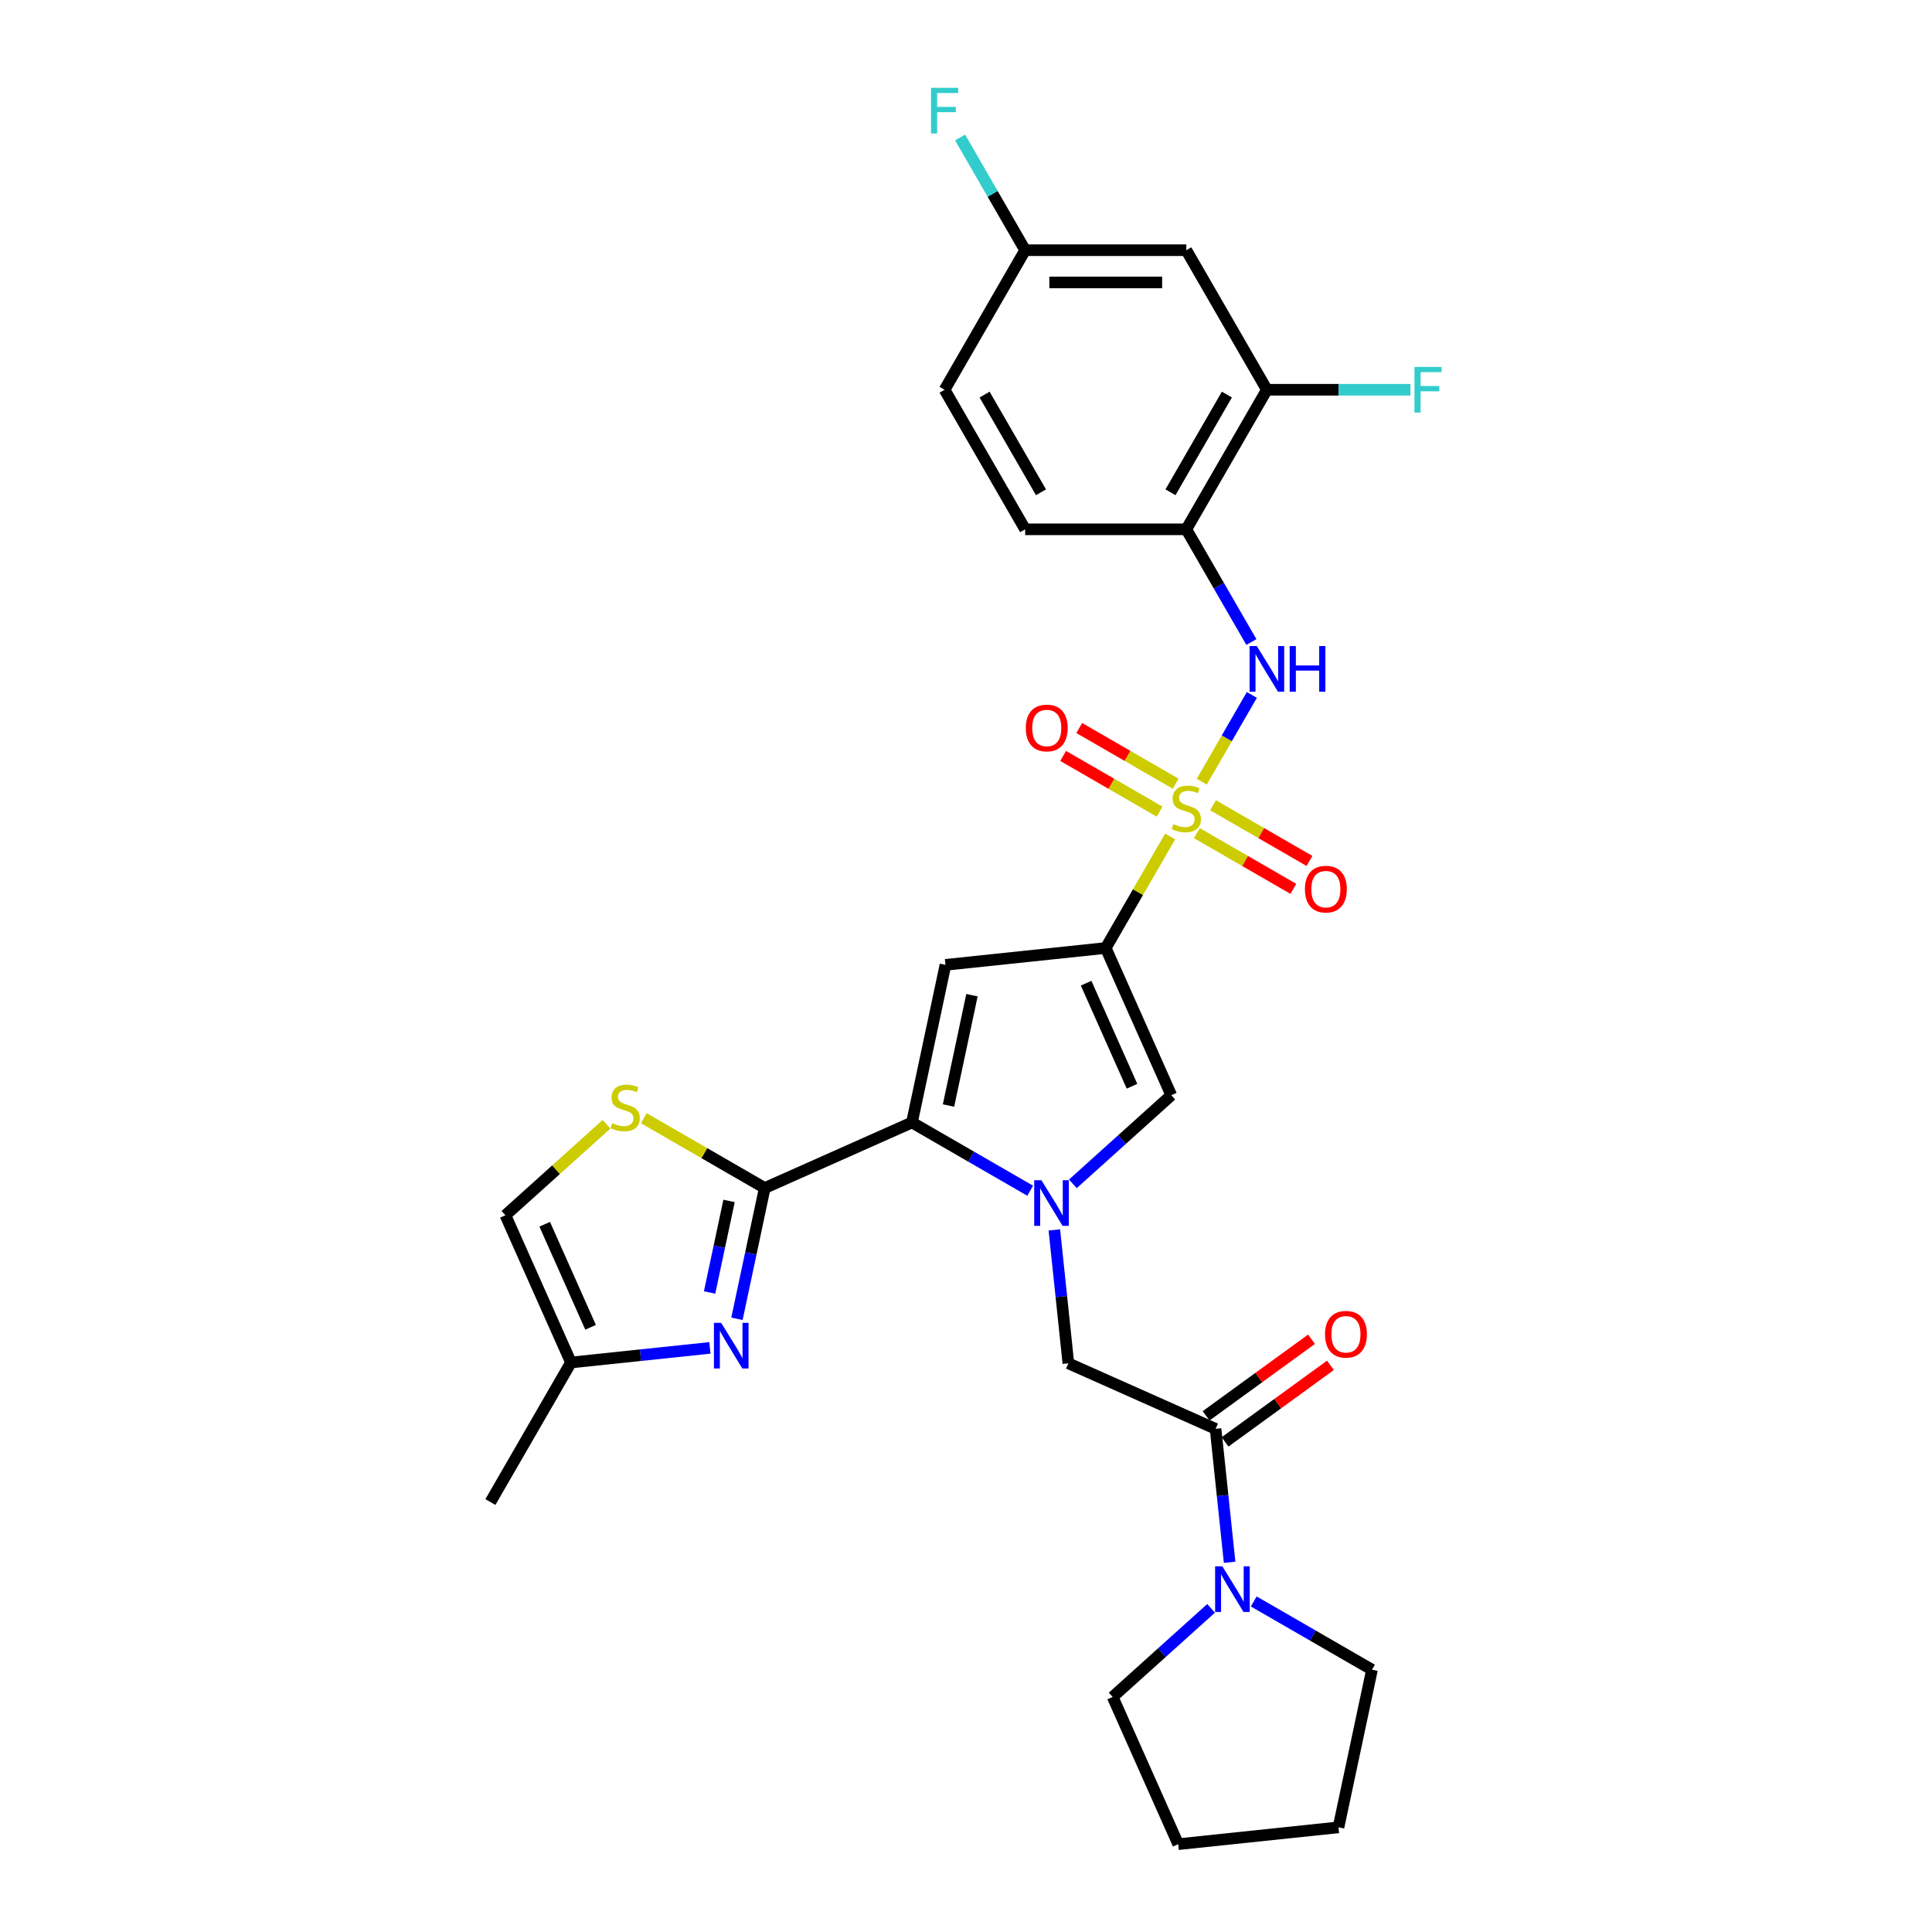 <?xml version='1.0' encoding='iso-8859-1'?>
<svg version='1.1' baseProfile='full'
              xmlns='http://www.w3.org/2000/svg'
                      xmlns:rdkit='http://www.rdkit.org/xml'
                      xmlns:xlink='http://www.w3.org/1999/xlink'
                  xml:space='preserve'
width='1000px' height='1000px' viewBox='0 0 1000 1000'>
<!-- END OF HEADER -->
<rect style='opacity:1.0;fill:#FFFFFF;stroke:none' width='1000' height='1000' x='0' y='0'> </rect>
<path class='bond-0' d='M 605.662,432.944 L 588.994,461.814' style='fill:none;fill-rule:evenodd;stroke:#CCCC00;stroke-width:6px;stroke-linecap:butt;stroke-linejoin:miter;stroke-opacity:1' />
<path class='bond-0' d='M 588.994,461.814 L 572.327,490.684' style='fill:none;fill-rule:evenodd;stroke:#000000;stroke-width:6px;stroke-linecap:butt;stroke-linejoin:miter;stroke-opacity:1' />
<path class='bond-7' d='M 622.036,404.584 L 634.991,382.146' style='fill:none;fill-rule:evenodd;stroke:#CCCC00;stroke-width:6px;stroke-linecap:butt;stroke-linejoin:miter;stroke-opacity:1' />
<path class='bond-7' d='M 634.991,382.146 L 647.946,359.707' style='fill:none;fill-rule:evenodd;stroke:#0000FF;stroke-width:6px;stroke-linecap:butt;stroke-linejoin:miter;stroke-opacity:1' />
<path class='bond-16' d='M 608.544,405.647 L 583.58,391.234' style='fill:none;fill-rule:evenodd;stroke:#CCCC00;stroke-width:6px;stroke-linecap:butt;stroke-linejoin:miter;stroke-opacity:1' />
<path class='bond-16' d='M 583.58,391.234 L 558.616,376.822' style='fill:none;fill-rule:evenodd;stroke:#FF0000;stroke-width:6px;stroke-linecap:butt;stroke-linejoin:miter;stroke-opacity:1' />
<path class='bond-16' d='M 600.203,420.094 L 575.239,405.682' style='fill:none;fill-rule:evenodd;stroke:#CCCC00;stroke-width:6px;stroke-linecap:butt;stroke-linejoin:miter;stroke-opacity:1' />
<path class='bond-16' d='M 575.239,405.682 L 550.275,391.269' style='fill:none;fill-rule:evenodd;stroke:#FF0000;stroke-width:6px;stroke-linecap:butt;stroke-linejoin:miter;stroke-opacity:1' />
<path class='bond-17' d='M 619.521,431.248 L 644.484,445.66' style='fill:none;fill-rule:evenodd;stroke:#CCCC00;stroke-width:6px;stroke-linecap:butt;stroke-linejoin:miter;stroke-opacity:1' />
<path class='bond-17' d='M 644.484,445.66 L 669.448,460.073' style='fill:none;fill-rule:evenodd;stroke:#FF0000;stroke-width:6px;stroke-linecap:butt;stroke-linejoin:miter;stroke-opacity:1' />
<path class='bond-17' d='M 627.862,416.8 L 652.826,431.213' style='fill:none;fill-rule:evenodd;stroke:#CCCC00;stroke-width:6px;stroke-linecap:butt;stroke-linejoin:miter;stroke-opacity:1' />
<path class='bond-17' d='M 652.826,431.213 L 677.789,445.626' style='fill:none;fill-rule:evenodd;stroke:#FF0000;stroke-width:6px;stroke-linecap:butt;stroke-linejoin:miter;stroke-opacity:1' />
<path class='bond-3' d='M 572.327,490.684 L 489.372,499.403' style='fill:none;fill-rule:evenodd;stroke:#000000;stroke-width:6px;stroke-linecap:butt;stroke-linejoin:miter;stroke-opacity:1' />
<path class='bond-5' d='M 572.327,490.684 L 606.253,566.884' style='fill:none;fill-rule:evenodd;stroke:#000000;stroke-width:6px;stroke-linecap:butt;stroke-linejoin:miter;stroke-opacity:1' />
<path class='bond-5' d='M 562.175,508.899 L 585.924,562.239' style='fill:none;fill-rule:evenodd;stroke:#000000;stroke-width:6px;stroke-linecap:butt;stroke-linejoin:miter;stroke-opacity:1' />
<path class='bond-1' d='M 555.31,612.753 L 580.781,589.819' style='fill:none;fill-rule:evenodd;stroke:#0000FF;stroke-width:6px;stroke-linecap:butt;stroke-linejoin:miter;stroke-opacity:1' />
<path class='bond-1' d='M 580.781,589.819 L 606.253,566.884' style='fill:none;fill-rule:evenodd;stroke:#000000;stroke-width:6px;stroke-linecap:butt;stroke-linejoin:miter;stroke-opacity:1' />
<path class='bond-11' d='M 545.727,636.593 L 549.356,671.122' style='fill:none;fill-rule:evenodd;stroke:#0000FF;stroke-width:6px;stroke-linecap:butt;stroke-linejoin:miter;stroke-opacity:1' />
<path class='bond-11' d='M 549.356,671.122 L 552.985,705.651' style='fill:none;fill-rule:evenodd;stroke:#000000;stroke-width:6px;stroke-linecap:butt;stroke-linejoin:miter;stroke-opacity:1' />
<path class='bond-30' d='M 533.223,616.321 L 502.626,598.656' style='fill:none;fill-rule:evenodd;stroke:#0000FF;stroke-width:6px;stroke-linecap:butt;stroke-linejoin:miter;stroke-opacity:1' />
<path class='bond-30' d='M 502.626,598.656 L 472.03,580.991' style='fill:none;fill-rule:evenodd;stroke:#000000;stroke-width:6px;stroke-linecap:butt;stroke-linejoin:miter;stroke-opacity:1' />
<path class='bond-2' d='M 472.03,580.991 L 489.372,499.403' style='fill:none;fill-rule:evenodd;stroke:#000000;stroke-width:6px;stroke-linecap:butt;stroke-linejoin:miter;stroke-opacity:1' />
<path class='bond-2' d='M 490.949,572.221 L 503.088,515.109' style='fill:none;fill-rule:evenodd;stroke:#000000;stroke-width:6px;stroke-linecap:butt;stroke-linejoin:miter;stroke-opacity:1' />
<path class='bond-4' d='M 472.03,580.991 L 395.83,614.918' style='fill:none;fill-rule:evenodd;stroke:#000000;stroke-width:6px;stroke-linecap:butt;stroke-linejoin:miter;stroke-opacity:1' />
<path class='bond-6' d='M 395.83,614.918 L 388.636,648.764' style='fill:none;fill-rule:evenodd;stroke:#000000;stroke-width:6px;stroke-linecap:butt;stroke-linejoin:miter;stroke-opacity:1' />
<path class='bond-6' d='M 388.636,648.764 L 381.441,682.61' style='fill:none;fill-rule:evenodd;stroke:#0000FF;stroke-width:6px;stroke-linecap:butt;stroke-linejoin:miter;stroke-opacity:1' />
<path class='bond-6' d='M 377.354,621.603 L 372.318,645.295' style='fill:none;fill-rule:evenodd;stroke:#000000;stroke-width:6px;stroke-linecap:butt;stroke-linejoin:miter;stroke-opacity:1' />
<path class='bond-6' d='M 372.318,645.295 L 367.282,668.988' style='fill:none;fill-rule:evenodd;stroke:#0000FF;stroke-width:6px;stroke-linecap:butt;stroke-linejoin:miter;stroke-opacity:1' />
<path class='bond-8' d='M 395.83,614.918 L 364.541,596.853' style='fill:none;fill-rule:evenodd;stroke:#000000;stroke-width:6px;stroke-linecap:butt;stroke-linejoin:miter;stroke-opacity:1' />
<path class='bond-8' d='M 364.541,596.853 L 333.252,578.789' style='fill:none;fill-rule:evenodd;stroke:#CCCC00;stroke-width:6px;stroke-linecap:butt;stroke-linejoin:miter;stroke-opacity:1' />
<path class='bond-13' d='M 367.444,697.667 L 331.489,701.446' style='fill:none;fill-rule:evenodd;stroke:#0000FF;stroke-width:6px;stroke-linecap:butt;stroke-linejoin:miter;stroke-opacity:1' />
<path class='bond-13' d='M 331.489,701.446 L 295.533,705.225' style='fill:none;fill-rule:evenodd;stroke:#000000;stroke-width:6px;stroke-linecap:butt;stroke-linejoin:miter;stroke-opacity:1' />
<path class='bond-10' d='M 647.715,332.315 L 630.874,303.145' style='fill:none;fill-rule:evenodd;stroke:#0000FF;stroke-width:6px;stroke-linecap:butt;stroke-linejoin:miter;stroke-opacity:1' />
<path class='bond-10' d='M 630.874,303.145 L 614.032,273.975' style='fill:none;fill-rule:evenodd;stroke:#000000;stroke-width:6px;stroke-linecap:butt;stroke-linejoin:miter;stroke-opacity:1' />
<path class='bond-15' d='M 313.934,581.909 L 287.771,605.467' style='fill:none;fill-rule:evenodd;stroke:#CCCC00;stroke-width:6px;stroke-linecap:butt;stroke-linejoin:miter;stroke-opacity:1' />
<path class='bond-15' d='M 287.771,605.467 L 261.607,629.025' style='fill:none;fill-rule:evenodd;stroke:#000000;stroke-width:6px;stroke-linecap:butt;stroke-linejoin:miter;stroke-opacity:1' />
<path class='bond-9' d='M 629.185,739.578 L 552.985,705.651' style='fill:none;fill-rule:evenodd;stroke:#000000;stroke-width:6px;stroke-linecap:butt;stroke-linejoin:miter;stroke-opacity:1' />
<path class='bond-12' d='M 629.185,739.578 L 632.814,774.107' style='fill:none;fill-rule:evenodd;stroke:#000000;stroke-width:6px;stroke-linecap:butt;stroke-linejoin:miter;stroke-opacity:1' />
<path class='bond-12' d='M 632.814,774.107 L 636.443,808.636' style='fill:none;fill-rule:evenodd;stroke:#0000FF;stroke-width:6px;stroke-linecap:butt;stroke-linejoin:miter;stroke-opacity:1' />
<path class='bond-19' d='M 634.088,746.326 L 661.364,726.509' style='fill:none;fill-rule:evenodd;stroke:#000000;stroke-width:6px;stroke-linecap:butt;stroke-linejoin:miter;stroke-opacity:1' />
<path class='bond-19' d='M 661.364,726.509 L 688.64,706.691' style='fill:none;fill-rule:evenodd;stroke:#FF0000;stroke-width:6px;stroke-linecap:butt;stroke-linejoin:miter;stroke-opacity:1' />
<path class='bond-19' d='M 624.282,732.83 L 651.559,713.012' style='fill:none;fill-rule:evenodd;stroke:#000000;stroke-width:6px;stroke-linecap:butt;stroke-linejoin:miter;stroke-opacity:1' />
<path class='bond-19' d='M 651.559,713.012 L 678.835,693.195' style='fill:none;fill-rule:evenodd;stroke:#FF0000;stroke-width:6px;stroke-linecap:butt;stroke-linejoin:miter;stroke-opacity:1' />
<path class='bond-14' d='M 614.032,273.975 L 655.738,201.738' style='fill:none;fill-rule:evenodd;stroke:#000000;stroke-width:6px;stroke-linecap:butt;stroke-linejoin:miter;stroke-opacity:1' />
<path class='bond-14' d='M 605.841,254.798 L 635.035,204.233' style='fill:none;fill-rule:evenodd;stroke:#000000;stroke-width:6px;stroke-linecap:butt;stroke-linejoin:miter;stroke-opacity:1' />
<path class='bond-20' d='M 614.032,273.975 L 530.621,273.975' style='fill:none;fill-rule:evenodd;stroke:#000000;stroke-width:6px;stroke-linecap:butt;stroke-linejoin:miter;stroke-opacity:1' />
<path class='bond-25' d='M 626.86,832.476 L 601.389,855.411' style='fill:none;fill-rule:evenodd;stroke:#0000FF;stroke-width:6px;stroke-linecap:butt;stroke-linejoin:miter;stroke-opacity:1' />
<path class='bond-25' d='M 601.389,855.411 L 575.917,878.345' style='fill:none;fill-rule:evenodd;stroke:#000000;stroke-width:6px;stroke-linecap:butt;stroke-linejoin:miter;stroke-opacity:1' />
<path class='bond-26' d='M 648.948,828.908 L 679.544,846.573' style='fill:none;fill-rule:evenodd;stroke:#0000FF;stroke-width:6px;stroke-linecap:butt;stroke-linejoin:miter;stroke-opacity:1' />
<path class='bond-26' d='M 679.544,846.573 L 710.14,864.238' style='fill:none;fill-rule:evenodd;stroke:#000000;stroke-width:6px;stroke-linecap:butt;stroke-linejoin:miter;stroke-opacity:1' />
<path class='bond-27' d='M 295.533,705.225 L 253.828,777.462' style='fill:none;fill-rule:evenodd;stroke:#000000;stroke-width:6px;stroke-linecap:butt;stroke-linejoin:miter;stroke-opacity:1' />
<path class='bond-32' d='M 295.533,705.225 L 261.607,629.025' style='fill:none;fill-rule:evenodd;stroke:#000000;stroke-width:6px;stroke-linecap:butt;stroke-linejoin:miter;stroke-opacity:1' />
<path class='bond-32' d='M 305.684,687.01 L 281.936,633.67' style='fill:none;fill-rule:evenodd;stroke:#000000;stroke-width:6px;stroke-linecap:butt;stroke-linejoin:miter;stroke-opacity:1' />
<path class='bond-18' d='M 655.738,201.738 L 614.032,129.502' style='fill:none;fill-rule:evenodd;stroke:#000000;stroke-width:6px;stroke-linecap:butt;stroke-linejoin:miter;stroke-opacity:1' />
<path class='bond-22' d='M 655.738,201.738 L 692.889,201.738' style='fill:none;fill-rule:evenodd;stroke:#000000;stroke-width:6px;stroke-linecap:butt;stroke-linejoin:miter;stroke-opacity:1' />
<path class='bond-22' d='M 692.889,201.738 L 730.041,201.738' style='fill:none;fill-rule:evenodd;stroke:#33CCCC;stroke-width:6px;stroke-linecap:butt;stroke-linejoin:miter;stroke-opacity:1' />
<path class='bond-31' d='M 614.032,129.502 L 530.621,129.502' style='fill:none;fill-rule:evenodd;stroke:#000000;stroke-width:6px;stroke-linecap:butt;stroke-linejoin:miter;stroke-opacity:1' />
<path class='bond-31' d='M 601.521,146.184 L 543.133,146.184' style='fill:none;fill-rule:evenodd;stroke:#000000;stroke-width:6px;stroke-linecap:butt;stroke-linejoin:miter;stroke-opacity:1' />
<path class='bond-23' d='M 530.621,273.975 L 488.915,201.738' style='fill:none;fill-rule:evenodd;stroke:#000000;stroke-width:6px;stroke-linecap:butt;stroke-linejoin:miter;stroke-opacity:1' />
<path class='bond-23' d='M 538.812,254.798 L 509.618,204.233' style='fill:none;fill-rule:evenodd;stroke:#000000;stroke-width:6px;stroke-linecap:butt;stroke-linejoin:miter;stroke-opacity:1' />
<path class='bond-21' d='M 530.621,129.502 L 488.915,201.738' style='fill:none;fill-rule:evenodd;stroke:#000000;stroke-width:6px;stroke-linecap:butt;stroke-linejoin:miter;stroke-opacity:1' />
<path class='bond-24' d='M 530.621,129.502 L 513.78,100.332' style='fill:none;fill-rule:evenodd;stroke:#000000;stroke-width:6px;stroke-linecap:butt;stroke-linejoin:miter;stroke-opacity:1' />
<path class='bond-24' d='M 513.78,100.332 L 496.938,71.162' style='fill:none;fill-rule:evenodd;stroke:#33CCCC;stroke-width:6px;stroke-linecap:butt;stroke-linejoin:miter;stroke-opacity:1' />
<path class='bond-28' d='M 575.917,878.345 L 609.844,954.545' style='fill:none;fill-rule:evenodd;stroke:#000000;stroke-width:6px;stroke-linecap:butt;stroke-linejoin:miter;stroke-opacity:1' />
<path class='bond-29' d='M 710.14,864.238 L 692.798,945.827' style='fill:none;fill-rule:evenodd;stroke:#000000;stroke-width:6px;stroke-linecap:butt;stroke-linejoin:miter;stroke-opacity:1' />
<path class='bond-33' d='M 609.844,954.545 L 692.798,945.827' style='fill:none;fill-rule:evenodd;stroke:#000000;stroke-width:6px;stroke-linecap:butt;stroke-linejoin:miter;stroke-opacity:1' />
<path  class='atom-0' d='M 607.359 426.555
Q 607.626 426.655, 608.727 427.122
Q 609.828 427.589, 611.029 427.89
Q 612.264 428.156, 613.465 428.156
Q 615.7 428.156, 617.002 427.089
Q 618.303 425.988, 618.303 424.086
Q 618.303 422.785, 617.636 421.984
Q 617.002 421.183, 616.001 420.75
Q 615 420.316, 613.332 419.815
Q 611.23 419.181, 609.962 418.581
Q 608.727 417.98, 607.826 416.712
Q 606.959 415.445, 606.959 413.309
Q 606.959 410.34, 608.961 408.505
Q 610.996 406.67, 615 406.67
Q 617.736 406.67, 620.839 407.971
L 620.071 410.54
Q 617.235 409.372, 615.1 409.372
Q 612.798 409.372, 611.53 410.34
Q 610.262 411.274, 610.295 412.909
Q 610.295 414.177, 610.929 414.944
Q 611.597 415.712, 612.531 416.145
Q 613.498 416.579, 615.1 417.079
Q 617.235 417.747, 618.503 418.414
Q 619.771 419.081, 620.672 420.449
Q 621.606 421.784, 621.606 424.086
Q 621.606 427.356, 619.404 429.124
Q 617.235 430.859, 613.598 430.859
Q 611.497 430.859, 609.895 430.392
Q 608.327 429.958, 606.458 429.191
L 607.359 426.555
' fill='#CCCC00'/>
<path  class='atom-2' d='M 539.045 610.886
L 546.785 623.398
Q 547.553 624.632, 548.787 626.868
Q 550.022 629.103, 550.088 629.236
L 550.088 610.886
L 553.225 610.886
L 553.225 634.508
L 549.988 634.508
L 541.681 620.829
Q 540.713 619.227, 539.679 617.392
Q 538.678 615.557, 538.377 614.99
L 538.377 634.508
L 535.308 634.508
L 535.308 610.886
L 539.045 610.886
' fill='#0000FF'/>
<path  class='atom-7' d='M 373.266 684.695
L 381.007 697.207
Q 381.774 698.442, 383.009 700.677
Q 384.243 702.912, 384.31 703.046
L 384.31 684.695
L 387.446 684.695
L 387.446 708.317
L 384.21 708.317
L 375.902 694.638
Q 374.934 693.036, 373.9 691.201
Q 372.899 689.366, 372.599 688.799
L 372.599 708.317
L 369.529 708.317
L 369.529 684.695
L 373.266 684.695
' fill='#0000FF'/>
<path  class='atom-8' d='M 650.516 334.4
L 658.257 346.912
Q 659.024 348.146, 660.259 350.382
Q 661.493 352.617, 661.56 352.751
L 661.56 334.4
L 664.696 334.4
L 664.696 358.022
L 661.46 358.022
L 653.152 344.343
Q 652.185 342.741, 651.15 340.906
Q 650.149 339.071, 649.849 338.504
L 649.849 358.022
L 646.78 358.022
L 646.78 334.4
L 650.516 334.4
' fill='#0000FF'/>
<path  class='atom-8' d='M 667.532 334.4
L 670.735 334.4
L 670.735 344.443
L 682.813 344.443
L 682.813 334.4
L 686.016 334.4
L 686.016 358.022
L 682.813 358.022
L 682.813 347.112
L 670.735 347.112
L 670.735 358.022
L 667.532 358.022
L 667.532 334.4
' fill='#0000FF'/>
<path  class='atom-9' d='M 316.921 581.32
Q 317.187 581.42, 318.288 581.887
Q 319.39 582.354, 320.591 582.654
Q 321.825 582.921, 323.026 582.921
Q 325.262 582.921, 326.563 581.853
Q 327.864 580.752, 327.864 578.851
Q 327.864 577.549, 327.197 576.749
Q 326.563 575.948, 325.562 575.514
Q 324.561 575.08, 322.893 574.58
Q 320.791 573.946, 319.523 573.346
Q 318.288 572.745, 317.388 571.477
Q 316.52 570.209, 316.52 568.074
Q 316.52 565.104, 318.522 563.269
Q 320.557 561.434, 324.561 561.434
Q 327.297 561.434, 330.4 562.736
L 329.632 565.305
Q 326.796 564.137, 324.661 564.137
Q 322.359 564.137, 321.091 565.104
Q 319.823 566.039, 319.857 567.674
Q 319.857 568.941, 320.491 569.709
Q 321.158 570.476, 322.092 570.91
Q 323.06 571.344, 324.661 571.844
Q 326.796 572.511, 328.064 573.179
Q 329.332 573.846, 330.233 575.214
Q 331.167 576.549, 331.167 578.851
Q 331.167 582.12, 328.965 583.889
Q 326.796 585.624, 323.16 585.624
Q 321.058 585.624, 319.456 585.157
Q 317.888 584.723, 316.02 583.955
L 316.921 581.32
' fill='#CCCC00'/>
<path  class='atom-13' d='M 632.683 810.721
L 640.423 823.233
Q 641.19 824.467, 642.425 826.703
Q 643.659 828.938, 643.726 829.072
L 643.726 810.721
L 646.862 810.721
L 646.862 834.343
L 643.626 834.343
L 635.318 820.664
Q 634.351 819.062, 633.316 817.227
Q 632.315 815.392, 632.015 814.825
L 632.015 834.343
L 628.946 834.343
L 628.946 810.721
L 632.683 810.721
' fill='#0000FF'/>
<path  class='atom-17' d='M 530.952 376.808
Q 530.952 371.136, 533.755 367.967
Q 536.558 364.797, 541.796 364.797
Q 547.034 364.797, 549.837 367.967
Q 552.639 371.136, 552.639 376.808
Q 552.639 382.547, 549.803 385.817
Q 546.967 389.053, 541.796 389.053
Q 536.591 389.053, 533.755 385.817
Q 530.952 382.581, 530.952 376.808
M 541.796 386.384
Q 545.399 386.384, 547.334 383.982
Q 549.303 381.546, 549.303 376.808
Q 549.303 372.171, 547.334 369.835
Q 545.399 367.466, 541.796 367.466
Q 538.192 367.466, 536.224 369.802
Q 534.289 372.137, 534.289 376.808
Q 534.289 381.58, 536.224 383.982
Q 538.192 386.384, 541.796 386.384
' fill='#FF0000'/>
<path  class='atom-18' d='M 675.425 460.22
Q 675.425 454.548, 678.228 451.378
Q 681.03 448.209, 686.269 448.209
Q 691.507 448.209, 694.309 451.378
Q 697.112 454.548, 697.112 460.22
Q 697.112 465.959, 694.276 469.228
Q 691.44 472.465, 686.269 472.465
Q 681.064 472.465, 678.228 469.228
Q 675.425 465.992, 675.425 460.22
M 686.269 469.795
Q 689.872 469.795, 691.807 467.393
Q 693.776 464.958, 693.776 460.22
Q 693.776 455.582, 691.807 453.247
Q 689.872 450.878, 686.269 450.878
Q 682.665 450.878, 680.697 453.213
Q 678.762 455.549, 678.762 460.22
Q 678.762 464.991, 680.697 467.393
Q 682.665 469.795, 686.269 469.795
' fill='#FF0000'/>
<path  class='atom-20' d='M 685.823 690.617
Q 685.823 684.945, 688.626 681.775
Q 691.428 678.605, 696.666 678.605
Q 701.905 678.605, 704.707 681.775
Q 707.51 684.945, 707.51 690.617
Q 707.51 696.355, 704.674 699.625
Q 701.838 702.861, 696.666 702.861
Q 691.462 702.861, 688.626 699.625
Q 685.823 696.389, 685.823 690.617
M 696.666 700.192
Q 700.27 700.192, 702.205 697.79
Q 704.173 695.354, 704.173 690.617
Q 704.173 685.979, 702.205 683.643
Q 700.27 681.275, 696.666 681.275
Q 693.063 681.275, 691.095 683.61
Q 689.159 685.946, 689.159 690.617
Q 689.159 695.388, 691.095 697.79
Q 693.063 700.192, 696.666 700.192
' fill='#FF0000'/>
<path  class='atom-23' d='M 732.126 189.927
L 746.172 189.927
L 746.172 192.63
L 735.296 192.63
L 735.296 199.803
L 744.971 199.803
L 744.971 202.539
L 735.296 202.539
L 735.296 213.549
L 732.126 213.549
L 732.126 189.927
' fill='#33CCCC'/>
<path  class='atom-25' d='M 481.892 45.455
L 495.938 45.455
L 495.938 48.157
L 485.062 48.157
L 485.062 55.331
L 494.737 55.331
L 494.737 58.066
L 485.062 58.066
L 485.062 69.077
L 481.892 69.077
L 481.892 45.455
' fill='#33CCCC'/>
</svg>
